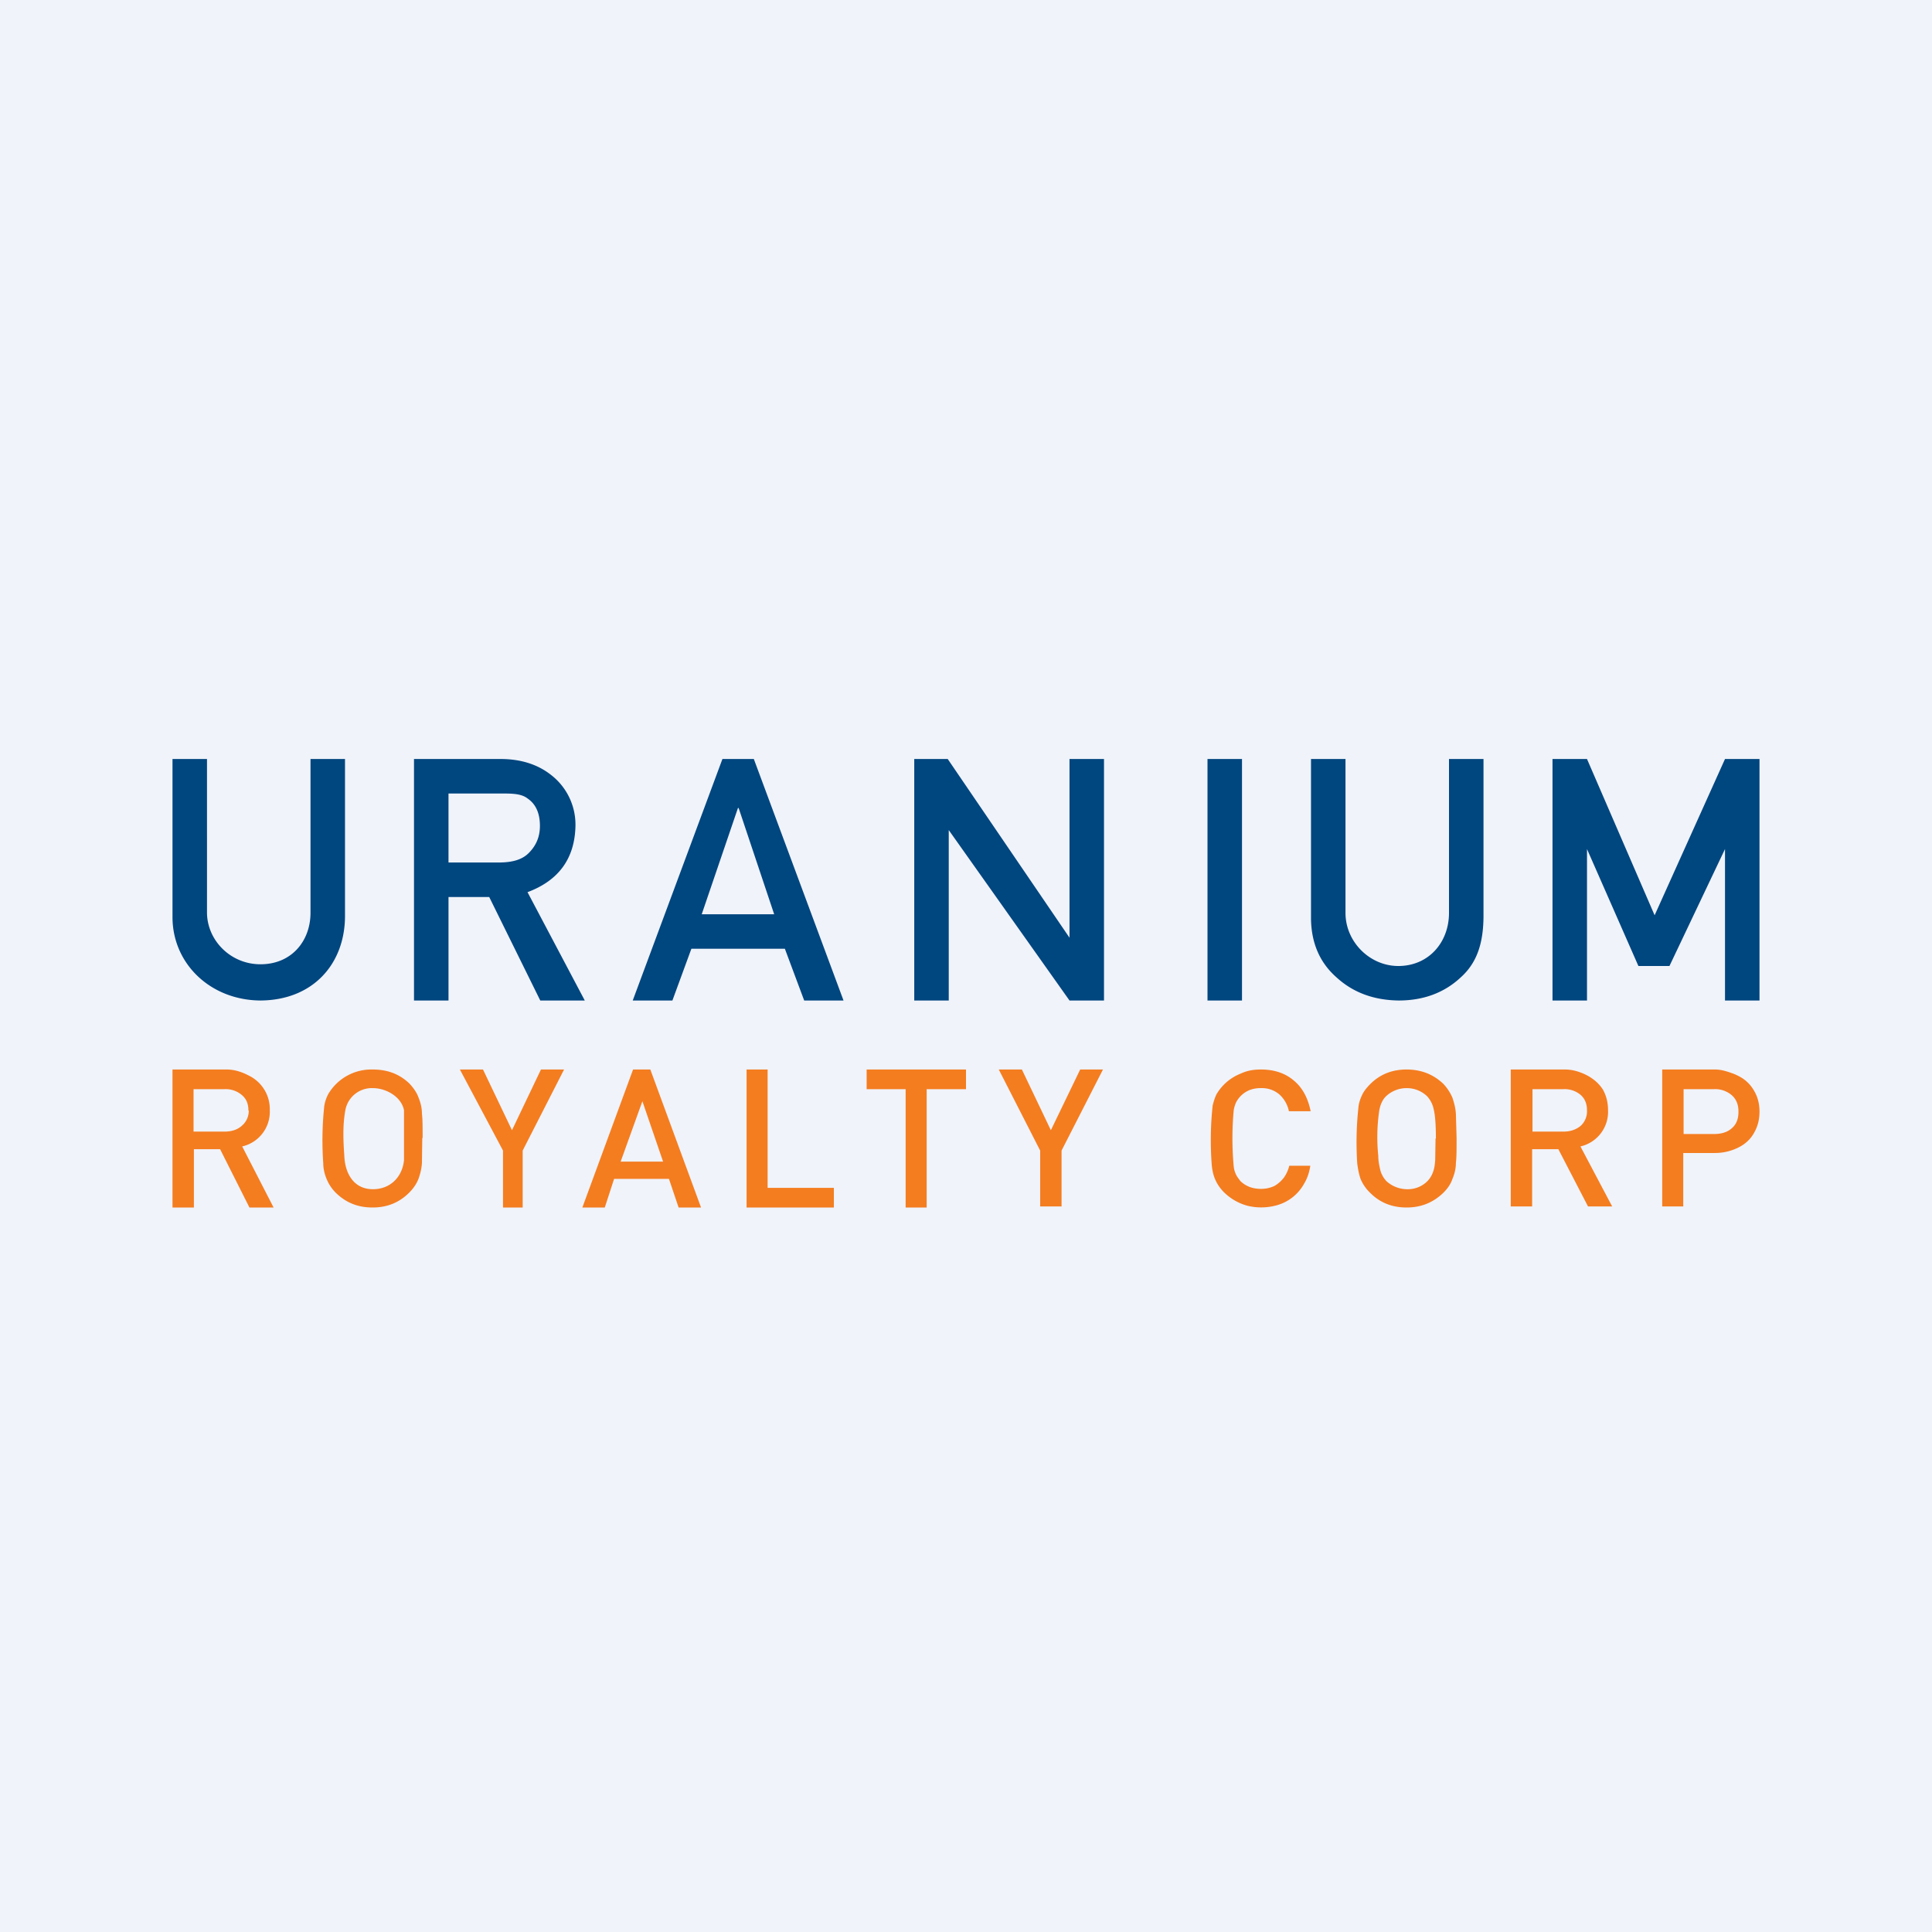 <!-- by TradingView --><svg xmlns="http://www.w3.org/2000/svg" width="56" height="56" viewBox="0 0 56 56"><path fill="#F0F3FA" d="M0 0h56v56H0z"/><path d="M6 22H5v4.6c.01 1.34 1.1 2.39 2.55 2.4 1.51-.01 2.43-1.04 2.45-2.41V22H9v4.48c-.01.8-.55 1.47-1.45 1.47-.86 0-1.53-.68-1.55-1.47V22zm8.44 3H13v-2h1.5c.35 0 .61 0 .8.15.23.16.35.42.35.79 0 .3-.1.55-.3.76-.2.22-.5.3-.9.3zm.07-3H12v7h1v-3h1.18l1.48 3h1.29l-1.66-3.14c.91-.34 1.37-.98 1.39-1.92a1.82 1.82 0 0 0-.71-1.48c-.38-.3-.87-.46-1.46-.46zm6.9 1.42l1.03 3.08h-2.1l1.05-3.08h.01zm-1.37 4.08h2.71l.56 1.5h1.14l-2.6-7h-.91l-2.6 7h1.15l.55-1.5zm7.43-5.5h-.97v7h1v-4.94L31 29h1v-7h-1v5.18L27.47 22zM36 22h-1v7h1v-7zm3 0h-1v4.59c0 .73.25 1.31.74 1.74.48.44 1.08.66 1.8.67.73 0 1.33-.23 1.8-.67.48-.43.65-1 .66-1.74V22h-1v4.48c-.01.85-.6 1.52-1.47 1.52-.82 0-1.52-.69-1.53-1.52V22zm7 0h-1v7h1v-4.39L47.49 28h.9L50 24.61V29h1v-7h-1l-2.04 4.53L46 22z" fill="#00467F"/><path d="M7.94 35h-.71l-.85-1.69h-.76V35H5v-4h1.57c.24 0 .46.08.65.18a1.08 1.08 0 0 1 .6 1 1.03 1.03 0 0 1-.8 1.05L7.93 35zm-.74-2.81c0-.2-.06-.34-.19-.45a.72.72 0 0 0-.5-.17h-.9v1.23h.9c.21 0 .38-.06.5-.17a.56.56 0 0 0 .2-.44zm5.04.8l-.01.72c-.01.16-.05.32-.1.46-.06.15-.15.28-.27.4-.29.29-.64.43-1.06.43-.43 0-.77-.14-1.06-.42a1.2 1.2 0 0 1-.27-.4c-.06-.14-.1-.3-.1-.46a9.42 9.42 0 0 1 .03-1.67c.02-.12.06-.23.11-.33A1.45 1.45 0 0 1 10.8 31c.43 0 .78.13 1.07.41.12.13.21.26.26.4.06.15.1.3.1.47.02.16.02.4.02.7zm-.53-.81c-.08-.4-.53-.64-.9-.64a.78.78 0 0 0-.8.64c-.08.43-.06.89-.03 1.32.02.51.27.97.83.97.5 0 .85-.35.9-.84v-1.45zM16.35 31l-1.2 2.35V35h-.57v-1.65L13.33 31H14l.84 1.76.84-1.76h.67zm3.97 4h-.65l-.28-.83H17.8l-.27.83h-.65l1.47-4h.5l1.47 4zm-1.1-1.33l-.6-1.75-.63 1.75h1.23zM24.17 35h-2.53v-4h.61v3.43h1.92V35zM28 31.57h-1.14V35h-.61v-3.43h-1.13V31H28v.57zm3.97-.57l-1.2 2.35v1.62h-.62v-1.62L28.95 31h.67l.84 1.76.85-1.76h.66zm6.01 2.79c-.03.2-.09.37-.18.52a1.3 1.3 0 0 1-.74.61 1.68 1.68 0 0 1-.9.03 1.54 1.54 0 0 1-.66-.37 1.2 1.2 0 0 1-.28-.4c-.06-.14-.09-.3-.1-.46a9.43 9.43 0 0 1 .03-1.68c.03-.11.06-.22.11-.32a1.41 1.41 0 0 1 .7-.6c.19-.09.38-.12.59-.12.37 0 .69.1.94.31.26.21.42.51.5.9h-.63a.9.9 0 0 0-.28-.49.78.78 0 0 0-.53-.18.89.89 0 0 0-.34.06.77.77 0 0 0-.38.35.9.9 0 0 0-.07.23 8.94 8.94 0 0 0 0 1.63c.01.1.04.18.07.24.02.05.07.11.12.18.07.07.16.13.26.17.1.04.22.06.34.06.14 0 .27-.03.38-.08.11-.06.2-.14.28-.24a1 1 0 0 0 .16-.35h.61zm4.24-.8c0 .32 0 .56-.02.72 0 .16-.04.32-.1.46-.05.15-.14.28-.26.4-.3.29-.65.43-1.07.43-.42 0-.77-.14-1.05-.42a1.21 1.21 0 0 1-.28-.4c-.05-.14-.08-.3-.1-.46a9.43 9.43 0 0 1 .04-1.67c.02-.12.06-.23.11-.33s.13-.2.23-.3c.28-.28.63-.42 1.05-.42.42 0 .78.14 1.07.42.12.13.2.26.26.4.05.15.09.3.1.47l.02.7zm-.6.01c0-.39-.02-.67-.06-.83a.8.8 0 0 0-.19-.39.85.85 0 0 0-.6-.24.87.87 0 0 0-.6.24c-.1.1-.16.24-.19.4a5.28 5.28 0 0 0-.03 1.32c0 .13.02.24.04.33.02.1.04.17.07.22.02.05.06.11.12.18a.9.9 0 0 0 .6.24.8.8 0 0 0 .6-.24.7.7 0 0 0 .15-.24c.04-.1.06-.21.07-.37l.01-.62zm5.11 1.97h-.7l-.86-1.66h-.76v1.66h-.62V31h1.57c.25 0 .47.08.66.18.18.1.33.23.44.4.1.18.15.38.15.6a1.03 1.03 0 0 1-.8 1.05l.92 1.74zM46 32.19c0-.2-.06-.34-.18-.45a.72.72 0 0 0-.5-.17h-.9v1.23h.9c.2 0 .37-.06.5-.17a.57.57 0 0 0 .18-.44zm5 .03c0 .23-.05.43-.16.62-.1.18-.25.32-.45.42-.2.1-.43.16-.68.16h-.92v1.55h-.61V31h1.53c.19 0 .36.06.53.12.15.06.3.14.41.25.11.1.2.24.26.38s.09.3.09.47zm-.61 0c0-.2-.06-.36-.2-.48a.74.74 0 0 0-.51-.17h-.88v1.3h.88c.21 0 .39-.05.52-.17.13-.11.19-.27.19-.47z" fill="#F47D20"/></svg>